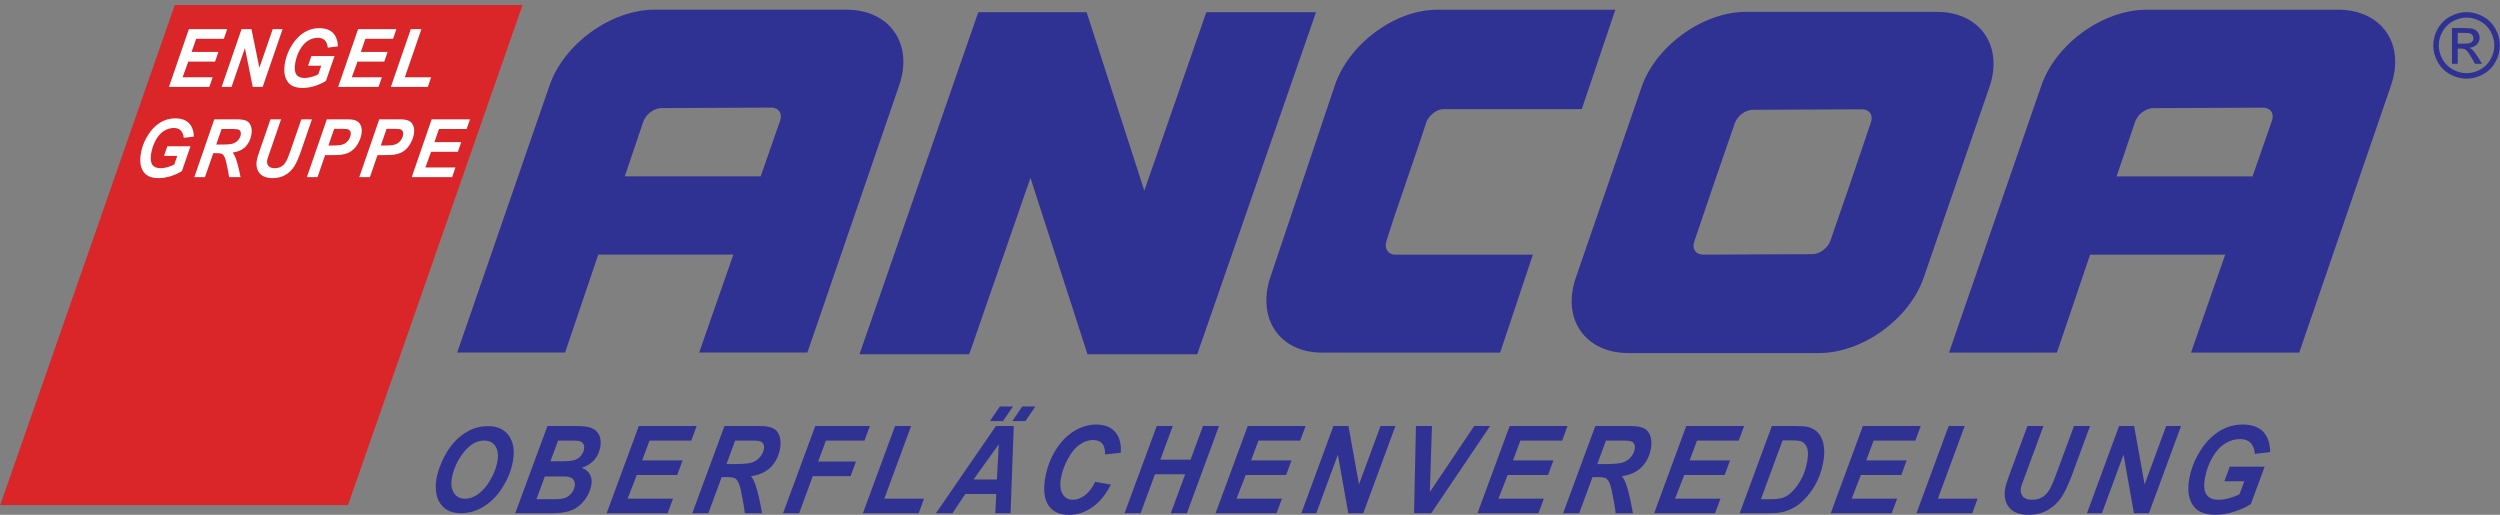 <svg xmlns="http://www.w3.org/2000/svg" xmlns:xlink="http://www.w3.org/1999/xlink" xmlns:serif="http://www.serif.com/" width="100%" height="100%" viewBox="0 0 22684 4671" xml:space="preserve" style="fill-rule:evenodd;clip-rule:evenodd;stroke-linejoin:round;stroke-miterlimit:2;"><rect x="0" y="0" width="22684" height="4671" fill="#808080" stroke="none"/>    <g transform="matrix(4.167,0,0,4.167,0,0)">        <clipPath id="_clip1">            <rect x="0.5" y="4.449" width="5215.45" height="1100"></rect>        </clipPath>        <g clip-path="url(#_clip1)">            <path d="M1137.79,10.874L380.571,10.874L0.499,1099.75L757.718,1099.75L1137.79,10.874Z" style="fill:rgb(218,37,41);"></path>        </g>        <path d="M2626.7,26.632L2865.63,26.632L2606.97,771.48L2368.04,771.48L2243.83,387.351L2110.44,771.48L1871.51,771.48L2130.16,26.632L2366.13,26.632L2491.77,415.185L2626.7,26.632Z" style="fill:rgb(48,50,147);"></path>        <path d="M367.812,189.329L411.214,63.484L494.663,63.484L487.435,84.521L427.15,84.521L417.264,113.088L475.531,113.088L468.299,134.128L410.006,134.128L397.557,168.291L463.059,168.291L455.748,189.329L367.812,189.329Z" style="fill:white;"></path>        <path d="M571.943,189.329L550.345,189.329L533.307,104.766L504.138,189.329L482.57,189.329L525.936,63.484L547.587,63.484L564.762,147.694L593.824,63.484L615.316,63.484L571.943,189.329Z" style="fill:white;"></path>        <path d="M678.027,122.115L728.405,122.115L709.727,176.116C703.103,180.394 695.244,184.026 686.147,187.014C677.054,189.973 668.037,191.47 659.073,191.47C645.155,191.47 635.046,187.952 628.714,180.919C620.115,171.308 617.234,157.361 620.118,139.111C622.053,126.86 626.082,115.142 632.201,103.917C639.579,90.41 648.649,79.951 659.448,72.508C670.241,65.064 682.152,61.345 695.151,61.345C708.154,61.345 718.054,64.714 724.844,71.482C731.617,78.223 735.278,88.068 735.802,100.989L713.796,103.742C713.006,96.653 710.812,91.289 707.162,87.684C703.485,84.083 698.477,82.296 692.078,82.296C684.584,82.296 677.399,84.462 670.447,88.797C663.521,93.164 657.586,99.876 652.608,108.986C647.634,118.07 644.308,128.002 642.612,138.754C640.933,149.363 641.846,157.186 645.344,162.256C648.842,167.322 654.732,169.843 663.042,169.843C667.997,169.843 673.208,169.054 678.7,167.472C684.159,165.917 688.962,164.042 693.084,161.847L699.499,143.149L670.772,143.149L678.027,122.115Z" style="fill:white;"></path>        <path d="M736.29,189.329L779.686,63.484L863.139,63.484L855.91,84.521L795.629,84.521L785.739,113.088L844.006,113.088L836.775,134.128L778.481,134.128L766.033,168.291L831.534,168.291L824.223,189.329L736.29,189.329Z" style="fill:white;"></path>        <path d="M851.042,189.329L894.491,63.484L917.606,63.484L881.468,168.291L938.736,168.291L931.508,189.329L851.042,189.329Z" style="fill:white;"></path>        <path d="M364.393,318.517L414.768,318.517L396.094,372.516C389.47,376.794 381.608,380.428 372.511,383.415C363.421,386.372 354.404,387.868 345.44,387.868C331.522,387.868 321.412,384.354 315.079,377.321C306.48,367.707 303.6,353.762 306.483,335.511C308.419,323.26 312.448,311.54 318.57,300.319C325.946,286.809 335.019,276.35 345.815,268.909C356.607,261.465 368.518,257.744 381.518,257.744C394.521,257.744 404.42,261.113 411.214,267.882C417.984,274.623 421.645,284.469 422.169,297.389L400.163,300.144C399.373,293.052 397.182,287.69 393.528,284.085C389.854,280.482 384.84,278.695 378.445,278.695C370.951,278.695 363.763,280.862 356.813,285.198C349.887,289.563 343.953,296.276 338.975,305.386C334,314.472 330.675,324.404 328.977,335.156C327.299,345.765 328.212,353.586 331.71,358.657C335.208,363.724 341.099,366.243 349.409,366.243C354.364,366.243 359.574,365.457 365.064,363.874C370.526,362.317 375.328,360.442 379.45,358.249L385.865,339.551L357.138,339.551L364.393,318.517Z" style="fill:white;"></path>        <path d="M446.296,385.728L423.125,385.728L466.577,259.883L516.557,259.883C525.156,259.883 531.71,260.88 536.167,262.842C540.651,264.835 543.96,268.437 546.06,273.714C548.171,278.959 548.629,285.344 547.445,292.845C545.755,303.542 541.497,312.39 534.661,319.333C527.824,326.279 518.465,330.584 506.591,332.255C509.086,335.214 511.267,339.142 513.096,344.007C516.729,353.851 520.271,367.767 523.802,385.728L498.901,385.728C498.032,378.639 495.875,367.564 492.41,352.505C490.518,344.386 488.006,338.907 484.857,336.123C482.918,334.454 479.218,333.633 473.742,333.633L464.304,333.633L446.296,385.728ZM470.805,314.736L483.098,314.736C495.55,314.736 503.933,313.913 508.257,312.244C512.581,310.602 516.192,307.993 519.06,304.449C521.904,300.874 523.643,297.185 524.257,293.287C524.983,288.687 523.87,285.258 520.905,282.975C519.078,281.598 514.758,280.922 507.942,280.922L482.464,280.922L470.805,314.736Z" style="fill:white;"></path>        <path d="M588.932,259.883L612.02,259.883L588.487,328.212L582.683,345.029C582.248,346.466 581.929,347.815 581.73,349.074C580.944,354.057 581.919,358.159 584.661,361.381C587.398,364.631 591.859,366.243 598.072,366.243C603.657,366.243 608.426,365.072 612.438,362.729C616.454,360.383 619.809,356.898 622.537,352.237C625.285,347.609 628.548,339.759 632.344,328.653L656.11,259.883L679.225,259.883L655.529,328.74C650.518,343.214 645.646,354.289 640.9,361.936C636.147,369.615 629.812,375.855 621.9,380.66C613.958,385.466 604.537,387.868 593.578,387.868C580.476,387.868 571.001,384.294 565.166,377.116C559.355,369.907 557.324,360.704 559.106,349.424C559.475,347.084 560.062,344.532 560.842,341.778C561.34,339.935 563.052,334.746 566.009,326.162L588.932,259.883Z" style="fill:white;"></path>        <path d="M691.371,385.728L668.177,385.728L711.652,259.883L757.417,259.883C765.541,259.883 771.817,260.967 776.198,263.108C780.605,265.245 783.791,268.793 785.789,273.741C787.757,278.695 788.208,284.615 787.127,291.471C786.121,297.826 784.043,304.009 780.891,310.019C777.744,316.024 774.286,320.828 770.516,324.433C766.75,328.035 762.857,330.79 758.894,332.639C754.905,334.483 749.724,335.919 743.306,336.886C739.596,337.471 732.742,337.736 722.756,337.736L707.945,337.736L691.371,385.728ZM715.07,316.872L722.225,316.872C734.442,316.872 742.752,316.024 747.113,314.295C751.474,312.594 755.157,309.839 758.087,306.062C761.045,302.281 762.876,298.149 763.593,293.608C764.071,290.591 763.859,288.1 762.959,286.165C762.063,284.2 760.61,282.795 758.572,281.918C756.541,281.009 751.762,280.57 744.239,280.57L727.648,280.57L715.07,316.872Z" style="fill:white;"></path>        <path d="M805.496,385.728L782.301,385.728L825.776,259.883L871.542,259.883C879.663,259.883 885.942,260.967 890.319,263.108C894.726,265.245 897.916,268.793 899.91,273.741C901.882,278.695 902.333,284.615 901.251,291.471C900.245,297.826 898.168,304.009 895.015,310.019C891.869,316.024 888.411,320.828 884.641,324.433C880.874,328.035 876.978,330.79 873.015,332.639C869.029,334.483 863.849,335.919 857.43,336.886C853.72,337.471 846.867,337.736 836.881,337.736L822.069,337.736L805.496,385.728ZM829.191,316.872L836.35,316.872C848.566,316.872 856.876,316.024 861.237,314.295C865.598,312.594 869.278,309.839 872.209,306.062C875.166,302.281 877.001,298.149 877.718,293.608C878.196,290.591 877.983,288.1 877.084,286.165C876.188,284.2 874.734,282.795 872.697,281.918C870.665,281.009 865.886,280.57 858.363,280.57L841.773,280.57L829.191,316.872Z" style="fill:white;"></path>        <path d="M896.502,385.728L939.901,259.883L1023.35,259.883L1016.12,280.922L955.841,280.922L945.954,309.488L1004.22,309.488L996.986,330.526L938.696,330.526L926.248,364.69L991.75,364.69L984.438,385.728L896.502,385.728Z" style="fill:white;"></path>        <path d="M1121.87,1117.64L1192.04,927.64L1250.09,927.64C1262.71,927.64 1271.42,928.081 1276.29,928.921C1284.4,930.248 1291.02,932.814 1296.13,936.707C1301.19,940.6 1304.65,945.774 1306.51,952.278C1308.34,958.74 1308.54,965.902 1307.11,973.78C1305.2,984.307 1300.88,993.464 1294.25,1001.21C1287.58,1008.9 1278.4,1014.78 1266.68,1018.77C1274.94,1021.42 1280.88,1026.2 1284.54,1033.06C1288.19,1039.96 1289.24,1047.7 1287.67,1056.32C1285.59,1067.74 1280.73,1078.58 1273.09,1088.8C1265.41,1099.06 1256.08,1106.4 1245.05,1110.91C1234.03,1115.38 1219.69,1117.64 1202,1117.64L1121.87,1117.64ZM1198.59,1004.35L1225.26,1004.35C1237.25,1004.35 1246.04,1003.42 1251.61,1001.51C1257.22,999.613 1261.74,996.513 1265.14,992.179C1268.58,987.845 1270.73,983.242 1271.62,978.333C1272.5,973.468 1272,969.486 1270.07,966.389C1268.18,963.293 1265.04,961.216 1260.64,960.15C1258.19,959.666 1252.11,959.4 1242.37,959.4L1215.23,959.4L1198.59,1004.35ZM1168.15,1087.07L1201.86,1087.07C1216.03,1087.07 1225.67,1086.05 1230.87,1084.02C1236.07,1081.98 1240.56,1078.62 1244.29,1073.98C1248.07,1069.29 1250.39,1064.38 1251.33,1059.2C1252.48,1052.88 1251.33,1047.66 1247.92,1043.59C1244.51,1039.47 1237.92,1037.43 1228.18,1037.43L1186.44,1037.43L1168.15,1087.07Z" style="fill:rgb(48,50,147);"></path>        <path d="M1320.94,1117.64L1391,927.64L1517,927.64L1505.32,959.4L1414.31,959.4L1398.35,1002.53L1486.32,1002.53L1474.64,1034.29L1386.64,1034.29L1366.61,1085.87L1465.5,1085.87L1453.71,1117.64L1320.94,1117.64Z" style="fill:rgb(48,50,147);"></path>        <path d="M1542.38,1117.64L1507.4,1117.64L1577.53,927.64L1652.99,927.64C1665.98,927.64 1675.83,929.14 1682.5,932.107C1689.19,935.11 1694.06,940.556 1697.04,948.518C1700.03,956.437 1700.49,966.081 1698.44,977.408C1695.5,993.553 1688.76,1006.91 1678.18,1017.39C1667.61,1027.88 1653.33,1034.38 1635.34,1036.9C1639,1041.37 1642.15,1047.3 1644.74,1054.64C1649.87,1069.51 1654.71,1090.52 1659.4,1117.64L1621.8,1117.64C1620.74,1106.93 1617.89,1090.21 1613.2,1067.47C1610.64,1055.22 1607.04,1046.95 1602.38,1042.75C1599.52,1040.22 1593.97,1038.98 1585.7,1038.98L1571.45,1038.98L1542.38,1117.64ZM1581.94,1010.45L1600.5,1010.45C1619.3,1010.45 1631.99,1009.21 1638.58,1006.69C1645.16,1004.21 1650.71,1000.27 1655.16,994.924C1659.59,989.528 1662.34,983.952 1663.41,978.071C1664.67,971.122 1663.12,965.948 1658.72,962.497C1656.02,960.416 1649.52,959.4 1639.22,959.4L1600.76,959.4L1581.94,1010.45Z" style="fill:rgb(48,50,147);"></path>        <path d="M1705.05,1117.64L1775.22,927.64L1894.18,927.64L1882.35,959.4L1798.41,959.4L1781.53,1005.01L1863.88,1005.01L1852.17,1036.77L1769.86,1036.77L1740.08,1117.64L1705.05,1117.64Z" style="fill:rgb(48,50,147);"></path>        <path d="M1878.89,1117.64L1949.01,927.64L1983.92,927.64L1925.58,1085.87L2012.04,1085.87L2000.37,1117.64L1878.89,1117.64Z" style="fill:rgb(48,50,147);"></path>        <path d="M2169.29,1075.66L2101.9,1075.66L2073.88,1117.64L2037.96,1117.64L2168.59,927.64L2207.45,927.64L2200.48,1117.64L2167.32,1117.64L2169.29,1075.66ZM2170.73,1044.03L2174.79,967.538L2119.84,1044.03L2170.73,1044.03ZM2177.14,885.124L2205.67,885.124L2184.04,916.887L2155.51,916.887L2177.14,885.124ZM2225.97,885.124L2254.46,885.124L2232.83,916.887L2204.3,916.887L2225.97,885.124Z" style="fill:rgb(48,50,147);"></path>        <path d="M2384.74,1049.2L2418.91,1055.17C2408.14,1076.5 2394.85,1092.82 2379.07,1104.1C2363.24,1115.38 2346.11,1121 2327.63,1121C2306.86,1121 2291.87,1114.01 2282.7,1100.03C2273.53,1086.01 2271.37,1065.7 2276.2,1039.12C2280.14,1017.48 2287.64,997.751 2298.78,979.794C2309.88,961.876 2323.26,948.166 2338.88,938.651C2354.54,929.14 2370.55,924.411 2386.93,924.411C2405.34,924.411 2419.22,929.893 2428.57,940.912C2437.93,951.926 2441.88,966.964 2440.45,985.943L2406.27,989.571C2406.42,978.513 2404.31,970.505 2399.91,965.55C2395.51,960.592 2388.92,958.116 2380.09,958.116C2370.44,958.116 2360.82,961.388 2351.24,967.936C2341.65,974.527 2333.09,984.792 2325.53,998.727C2317.97,1012.66 2312.91,1026.6 2310.37,1040.53C2307.6,1055.75 2308.76,1067.47 2313.78,1075.79C2318.8,1084.06 2326.2,1088.22 2335.93,1088.22C2344.95,1088.22 2353.86,1084.95 2362.57,1078.36C2371.33,1071.81 2378.71,1062.08 2384.74,1049.2Z" style="fill:rgb(48,50,147);"></path>        <path d="M2580.67,1032.74L2514.94,1032.74L2483.64,1117.64L2448.62,1117.64L2518.75,927.64L2553.65,927.64L2526.62,1000.98L2592.35,1000.98L2619.49,927.64L2654.4,927.64L2584.35,1117.64L2549.37,1117.64L2580.67,1032.74Z" style="fill:rgb(48,50,147);"></path>        <path d="M2646.86,1117.64L2716.91,927.64L2842.91,927.64L2831.24,959.4L2740.22,959.4L2724.27,1002.53L2812.24,1002.53L2800.56,1034.29L2712.55,1034.29L2692.53,1085.87L2791.42,1085.87L2779.62,1117.64L2646.86,1117.64Z" style="fill:rgb(48,50,147);"></path>        <path d="M2968.49,1117.64L2935.89,1117.64L2913.2,989.969L2866.12,1117.64L2833.55,1117.64L2903.56,927.64L2936.25,927.64L2959.15,1054.78L3006.06,927.64L3038.5,927.64L2968.49,1117.64Z" style="fill:rgb(48,50,147);"></path>        <path d="M3116.44,1117.64L3079.09,1117.64L3083.17,927.64L3118.08,927.64L3113.46,1071.36L3210,927.64L3244.67,927.64L3116.44,1117.64Z" style="fill:rgb(48,50,147);"></path>        <path d="M3217.18,1117.64L3287.24,927.64L3413.25,927.64L3401.57,959.4L3310.55,959.4L3294.59,1002.53L3382.55,1002.53L3370.87,1034.29L3282.88,1034.29L3262.85,1085.87L3361.74,1085.87L3349.96,1117.64L3217.18,1117.64Z" style="fill:rgb(48,50,147);"></path>        <path d="M3438.64,1117.64L3403.62,1117.64L3473.78,927.64L3549.25,927.64C3562.23,927.64 3572.08,929.14 3578.72,932.107C3585.42,935.11 3590.3,940.556 3593.29,948.518C3596.28,956.437 3596.74,966.081 3594.68,977.408C3591.73,993.553 3584.99,1006.91 3574.41,1017.39C3563.85,1027.88 3549.58,1034.38 3531.59,1036.9C3535.24,1041.37 3538.4,1047.3 3540.99,1054.64C3546.1,1069.51 3550.94,1090.52 3555.62,1117.64L3518.05,1117.64C3516.99,1106.93 3514.14,1090.21 3509.42,1067.47C3506.87,1055.22 3503.29,1046.95 3498.61,1042.75C3495.75,1040.22 3490.21,1038.98 3481.95,1038.98L3467.68,1038.98L3438.64,1117.64ZM3478.16,1010.45L3496.75,1010.45C3515.53,1010.45 3528.21,1009.21 3534.81,1006.69C3541.42,1004.21 3546.96,1000.27 3551.41,994.924C3555.82,989.528 3558.58,983.952 3559.64,978.071C3560.9,971.122 3559.37,965.948 3554.96,962.497C3552.27,960.416 3545.77,959.4 3535.48,959.4L3497.01,959.4L3478.16,1010.45Z" style="fill:rgb(48,50,147);"></path>        <path d="M3601.79,1117.64L3671.81,927.64L3797.82,927.64L3786.14,959.4L3695.14,959.4L3679.18,1002.53L3767.16,1002.53L3755.48,1034.29L3667.46,1034.29L3647.42,1085.87L3746.32,1085.87L3734.53,1117.64L3601.79,1117.64Z" style="fill:rgb(48,50,147);"></path>        <path d="M3788.1,1117.64L3858.22,927.64L3904.02,927.64C3916.8,927.64 3924.93,927.859 3928.38,928.3C3935.25,929.05 3941.26,930.647 3946.37,933.079C3951.41,935.512 3955.83,938.874 3959.54,943.255C3963.29,947.632 3966.25,952.852 3968.41,959.002C3970.56,965.152 3971.82,972.184 3972.16,980.192C3972.45,988.203 3971.79,996.915 3970.06,1006.43C3966.35,1026.91 3959.51,1045.09 3949.65,1060.93C3939.76,1076.81 3928.71,1089.37 3916.4,1098.7C3906.98,1105.96 3895.49,1111.31 3882.05,1114.81C3874.42,1116.71 3863.1,1117.64 3848,1117.64L3788.1,1117.64ZM3834.33,1087.07L3852.08,1087.07C3864.93,1087.07 3874.35,1086.19 3880.46,1084.42C3886.53,1082.6 3892.41,1079.33 3898.08,1074.46C3906.25,1067.47 3913.71,1058.14 3920.55,1046.5C3927.39,1034.83 3932.26,1021.07 3935.12,1005.28C3937.57,991.781 3937.51,981.652 3934.79,974.885C3932.13,968.115 3928.15,963.602 3922.81,961.348C3919.12,959.795 3912.09,959.002 3901.8,959.002L3881.52,959.002L3834.33,1087.07Z" style="fill:rgb(48,50,147);"></path>        <path d="M3986.36,1117.64L4056.42,927.64L4182.4,927.64L4170.72,959.4L4079.72,959.4L4063.75,1002.53L4151.73,1002.53L4140.05,1034.29L4052.04,1034.29L4032.03,1085.87L4130.92,1085.87L4119.11,1117.64L3986.36,1117.64Z" style="fill:rgb(48,50,147);"></path>        <path d="M4173.04,1117.64L4243.16,927.64L4278.08,927.64L4219.73,1085.87L4306.19,1085.87L4294.54,1117.64L4173.04,1117.64Z" style="fill:rgb(48,50,147);"></path>        <path d="M4414.67,927.64L4449.52,927.64L4411.56,1030.8L4402.16,1056.19C4401.47,1058.36 4400.94,1060.39 4400.57,1062.3C4399.21,1069.82 4400.54,1076.01 4404.59,1080.88C4408.57,1085.79 4415.27,1088.22 4424.63,1088.22C4433.06,1088.22 4440.33,1086.45 4446.47,1082.91C4452.61,1079.37 4457.79,1074.11 4462.1,1067.07C4466.41,1060.09 4471.59,1048.23 4477.73,1031.47L4516.1,927.64L4551.01,927.64L4512.74,1031.6C4504.65,1053.45 4496.91,1070.18 4489.45,1081.72C4482.01,1093.31 4472.22,1102.73 4460.11,1109.98C4447.93,1117.24 4433.63,1120.87 4417.06,1120.87C4397.28,1120.87 4383.11,1115.47 4374.55,1104.63C4366.06,1093.75 4363.33,1079.86 4366.42,1062.83C4367.05,1059.29 4368.05,1055.44 4369.31,1051.28C4370.14,1048.49 4372.89,1040.66 4377.67,1027.7L4414.67,927.64Z" style="fill:rgb(48,50,147);"></path>        <path d="M4679.24,1117.64L4646.62,1117.64L4623.95,989.969L4576.86,1117.64L4544.3,1117.64L4614.3,927.64L4646.99,927.64L4669.89,1054.78L4716.78,927.64L4749.24,927.64L4679.24,1117.64Z" style="fill:rgb(48,50,147);"></path>        <path d="M4855.27,1016.16L4931.3,1016.16L4901.17,1097.69C4891.01,1104.15 4879.03,1109.63 4865.16,1114.14C4851.35,1118.61 4837.68,1120.87 4824.14,1120.87C4803.13,1120.87 4788,1115.56 4778.67,1104.94C4766.03,1090.43 4762.21,1069.38 4767.19,1041.81C4770.58,1023.33 4777.08,1005.63 4786.74,988.688C4798.35,968.291 4812.42,952.5 4828.98,941.26C4845.55,930.026 4863.67,924.411 4883.28,924.411C4902.93,924.411 4917.76,929.495 4927.75,939.713C4937.74,949.892 4942.92,964.753 4943.25,984.261L4909.93,988.419C4908.97,977.716 4905.85,969.622 4900.47,964.176C4895.06,958.74 4887.56,956.038 4877.9,956.038C4866.59,956.038 4855.67,959.311 4845.02,965.858C4834.4,972.449 4825.2,982.582 4817.34,996.341C4809.5,1010.05 4804.13,1025.05 4801.17,1041.29C4798.25,1057.3 4799.35,1069.11 4804.46,1076.76C4809.57,1084.42 4818.37,1088.22 4830.91,1088.22C4838.38,1088.22 4846.28,1087.03 4854.64,1084.64C4862.94,1082.3 4870.24,1079.47 4876.54,1076.14L4886.9,1047.92L4843.55,1047.92L4855.27,1016.16Z" style="fill:rgb(48,50,147);"></path>        <g>            <clipPath id="_clip2">                <rect x="0" y="21" width="5216.45" height="1100"></rect>            </clipPath>            <g clip-path="url(#_clip2)">                <path d="M1758.05,767.714L1522.38,767.714L1596.89,554.362L1302.71,554.362L1230.44,767.714L995.473,767.714L1196.69,185.869C1227.96,95.192 1331.01,21 1425.7,21L1842.64,21C1937.34,21 1989.23,95.185 1957.96,185.869L1758.05,767.714ZM1656.41,383.912L1698.75,262.706C1704.26,246.278 1695.33,234.281 1678.92,234.281L1440.55,235.341C1424.13,235.341 1406.2,248.794 1400.65,265.201L1360.44,383.912L1656.41,383.912Z" style="fill:rgb(48,50,147);"></path>                <path d="M5006.5,767.846L4770.84,767.846L4845.35,554.495L4551.17,554.495L4478.89,767.846L4243.93,767.846L4445.14,186.004C4476.4,95.326 4579.45,21.134 4674.17,21.134L5091.1,21.134C5185.78,21.134 5237.69,95.32 5206.42,186.004L5006.5,767.846ZM4904.88,384.045L4947.2,262.84C4952.71,246.412 4943.78,234.416 4927.39,234.416L4689,235.476C4672.57,235.476 4654.65,248.929 4649.11,265.336L4608.89,384.045L4904.88,384.045Z" style="fill:rgb(48,50,147);"></path>            </g>        </g>        <path d="M4054.19,238.01C4070.52,238.01 4079.42,249.946 4073.91,266.294C4044.9,352.73 4015.76,437.453 3985.83,523.691C3980.32,540.015 3962.46,553.397 3946.14,553.397L3708.95,554.449C3692.62,554.449 3683.72,542.514 3689.23,526.17C3718.24,439.74 3747.38,355.013 3777.31,268.776C3782.82,252.45 3800.68,239.065 3817,239.065L4054.19,238.01ZM3960.91,768.779C4055.12,768.779 4157.67,694.957 4188.77,604.734L4331.84,189.84C4362.94,99.607 4311.33,25.791 4217.11,25.791L3802.24,25.791C3708.02,25.791 3605.47,99.614 3574.37,189.84L3431.3,604.734C3400.21,694.964 3451.81,768.779 3546.03,768.779L3960.91,768.779Z" style="fill:rgb(48,50,147);"></path>        <path d="M3129.8,21.134C3037.48,21.134 2937.02,95.339 2906.53,186.017L2766.36,602.982C2735.89,693.646 2786.48,767.846 2878.78,767.846L3266.54,767.846L3337.81,554.561L3038.39,554.561C3022.4,554.561 3013.69,541.141 3019.08,524.706L3032.88,481.221L3091.03,311.037L3105.38,267.455C3110.78,251.056 3128.26,237.603 3144.26,237.603L3444.34,237.603L3517.39,21.134L3129.8,21.134Z" style="fill:rgb(48,50,147);"></path>        <path d="M983.826,1041.6C981.537,1054.18 983.056,1064.72 988.383,1073.21C993.707,1081.7 1001.94,1085.97 1013.12,1085.97C1022.2,1085.97 1031.56,1082.6 1041.17,1075.9C1050.79,1069.2 1059.54,1059.04 1067.52,1045.39C1075.46,1031.78 1080.62,1018.51 1082.97,1005.58C1085.59,991.16 1084.18,979.854 1078.76,971.662C1073.31,963.427 1065.24,959.333 1054.47,959.333C1038.02,959.333 1023.07,967.909 1009.59,985.104C996.172,1002.26 987.559,1021.07 983.826,1041.6ZM950.374,1042.32C952.337,1031.52 955.908,1020.09 960.987,1008.1C967.692,992.013 976.028,978.063 985.974,966.2C995.909,954.383 1007.45,945.039 1020.54,938.168C1033.66,931.255 1047.76,927.844 1062.91,927.844C1083.18,927.844 1098.27,934.884 1108.19,948.964C1118.15,963.043 1120.97,981.732 1116.75,1004.94C1113.23,1024.31 1105.78,1043 1094.36,1061.09C1082.94,1079.18 1069.38,1093.09 1053.68,1102.82C1037.93,1112.59 1021.29,1117.45 1003.69,1117.45C988.427,1117.45 976.309,1113.57 967.33,1105.85C958.402,1098.09 952.817,1088.48 950.554,1077.01C948.323,1065.57 948.248,1054.01 950.374,1042.32Z" style="fill:rgb(48,50,147);"></path>        <path d="M5335.38,35.828C5323.78,41.925 5314.73,50.971 5308.24,62.575C5301.75,74.178 5298.41,86.371 5298.41,98.958C5298.41,111.348 5301.55,123.345 5308.04,134.948C5314.34,146.551 5323.38,155.401 5334.79,161.695C5346.39,168.185 5358.39,171.331 5370.98,171.331C5383.56,171.331 5395.56,168.185 5406.97,161.695C5418.57,155.401 5427.42,146.551 5433.71,134.948C5440.2,123.345 5443.35,111.348 5443.35,98.958C5443.35,86.371 5440.2,74.178 5433.71,62.575C5427.22,50.971 5418.18,41.925 5406.57,35.828C5394.97,29.535 5383.17,26.388 5370.98,26.388C5358.78,26.388 5346.79,29.535 5335.38,35.828ZM5400.67,46.251C5410.31,51.365 5417.78,58.838 5423.29,68.671C5428.6,78.308 5431.35,88.338 5431.35,98.958C5431.35,109.381 5428.6,119.411 5423.29,128.851C5417.98,138.488 5410.51,145.961 5401.07,151.271C5391.43,156.581 5381.4,159.335 5370.98,159.335C5360.55,159.335 5350.52,156.581 5340.89,151.271C5331.25,145.961 5323.78,138.488 5318.47,128.851C5313.16,119.411 5310.4,109.381 5310.4,98.958C5310.4,88.338 5313.16,78.308 5318.66,68.671C5323.97,58.838 5331.64,51.365 5341.28,46.251C5350.92,40.941 5360.75,38.385 5370.98,38.385C5381.01,38.385 5391.04,40.941 5400.67,46.251ZM5351.7,138.881L5351.7,105.841L5359.18,105.841C5363.5,105.841 5366.85,106.628 5369.21,108.398C5372.55,110.955 5376.88,116.855 5382.38,126.688L5389.27,138.881L5404.61,138.881L5395.17,123.541C5390.64,116.461 5386.71,111.348 5383.56,108.201C5381.99,106.628 5379.63,105.251 5376.88,104.071C5383.76,103.481 5389.07,101.121 5393.2,96.991C5397.33,92.665 5399.3,87.748 5399.3,82.045C5399.3,78.111 5398.12,74.178 5395.56,70.638C5393.2,67.098 5389.86,64.541 5385.92,63.165C5381.79,61.788 5375.11,61.001 5365.86,61.001L5339.12,61.001L5339.12,138.881L5351.7,138.881ZM5351.7,71.621L5366.06,71.621C5372.16,71.621 5376.48,72.015 5378.65,72.998C5381.01,73.785 5382.78,75.161 5383.96,76.931C5385.33,78.898 5385.92,80.865 5385.92,83.225C5385.92,86.765 5384.55,89.518 5381.99,91.681C5379.24,93.845 5374.32,95.025 5367.04,95.025L5351.7,95.025L5351.7,71.621Z" style="fill:rgb(48,50,147);fill-rule:nonzero;"></path>    </g></svg>